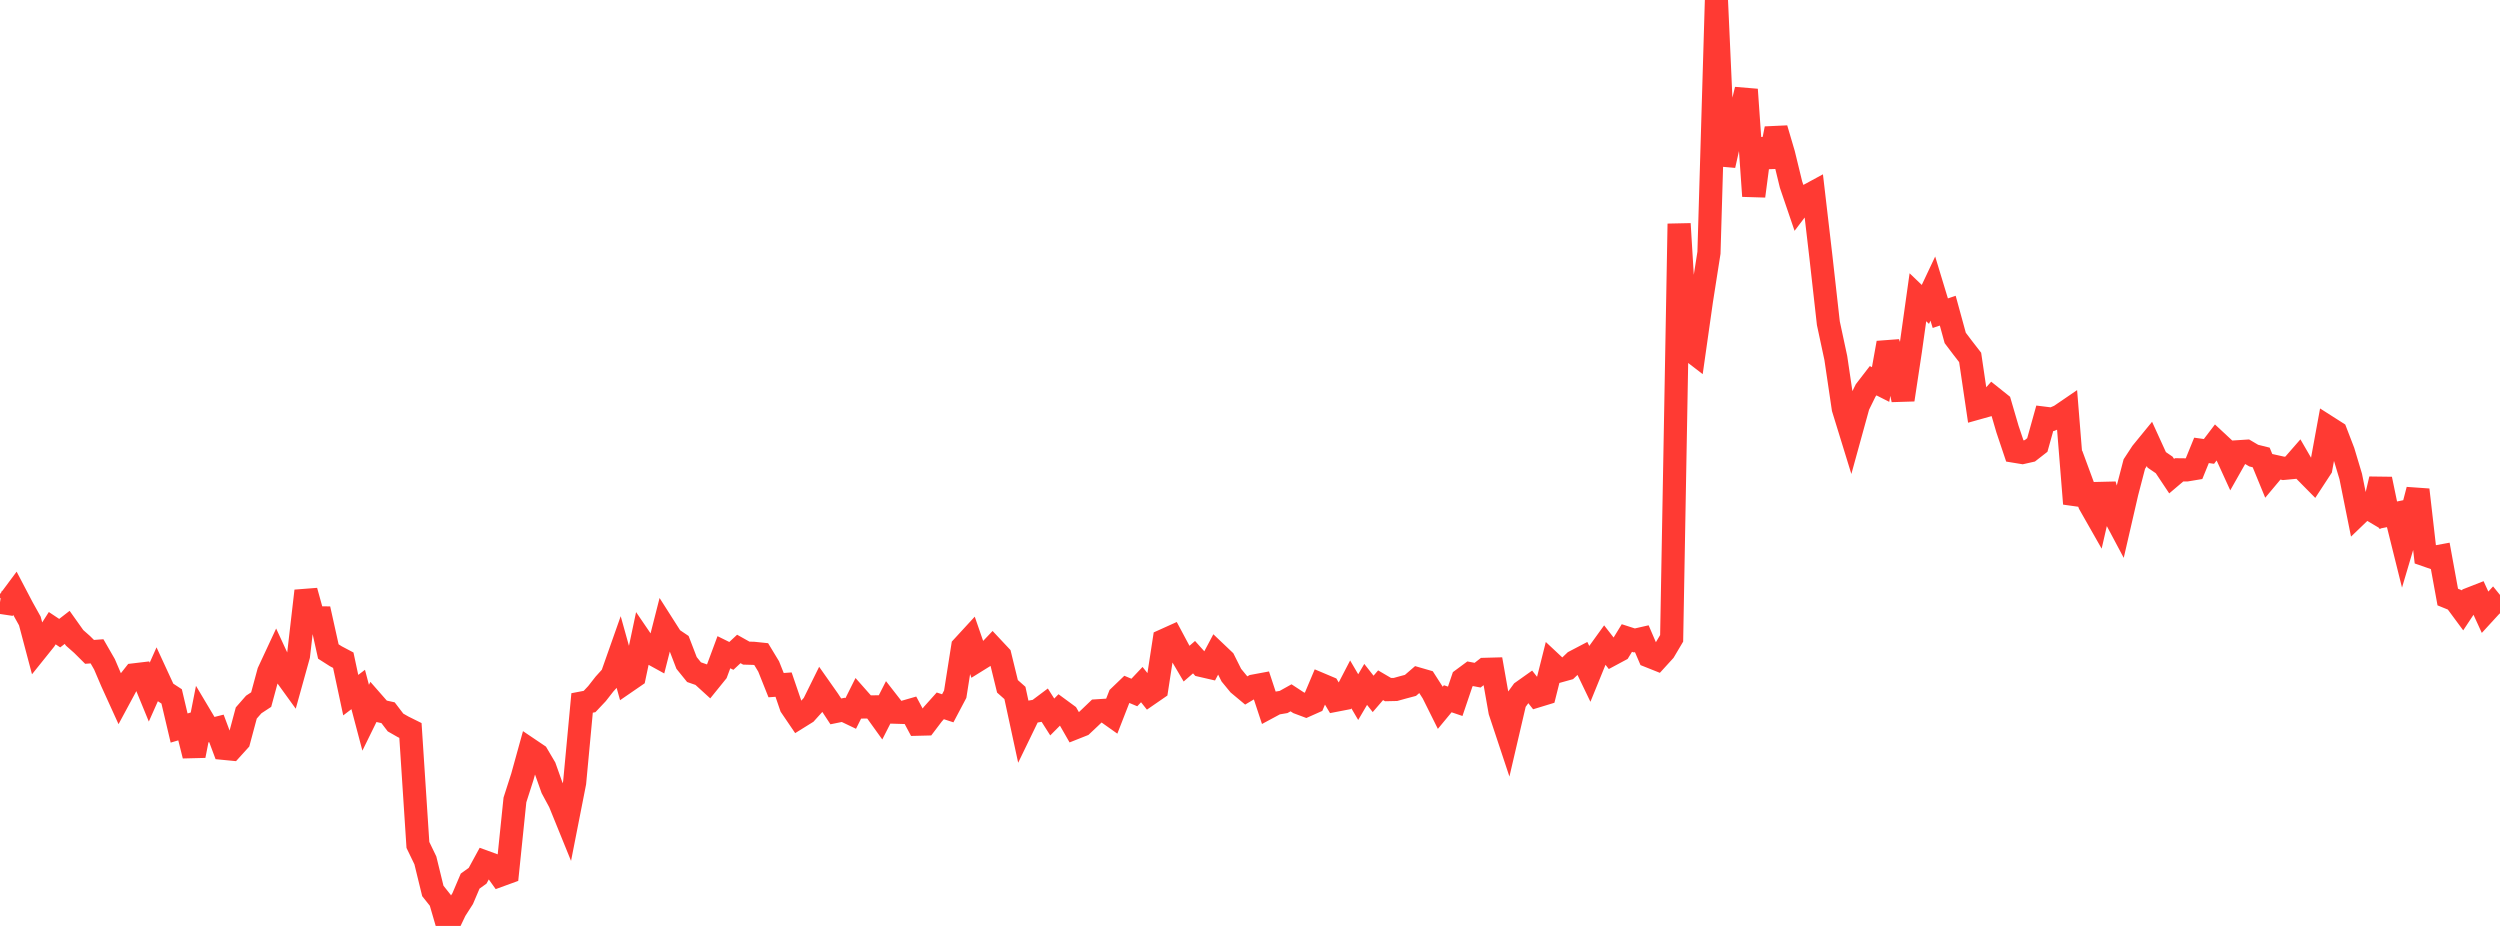 <?xml version="1.0" standalone="no"?>
<!DOCTYPE svg PUBLIC "-//W3C//DTD SVG 1.1//EN" "http://www.w3.org/Graphics/SVG/1.1/DTD/svg11.dtd">

<svg width="135" height="50" viewBox="0 0 135 50" preserveAspectRatio="none" 
  xmlns="http://www.w3.org/2000/svg"
  xmlns:xlink="http://www.w3.org/1999/xlink">


<polyline points="0.0, 32.523 0.403, 32.583 0.806, 32.041 1.209, 32.81 1.612, 33.533 2.015, 35.055 2.418, 34.553 2.821, 33.922 3.224, 34.19 3.627, 33.878 4.03, 34.445 4.433, 34.801 4.836, 35.201 5.239, 35.171 5.642, 35.872 6.045, 36.815 6.448, 37.7 6.851, 36.952 7.254, 36.441 7.657, 36.393 8.06, 37.375 8.463, 36.47 8.866, 37.343 9.269, 37.606 9.672, 39.314 10.075, 39.194 10.478, 40.806 10.881, 38.758 11.284, 39.435 11.687, 39.333 12.09, 40.411 12.493, 40.45 12.896, 40.005 13.299, 38.502 13.701, 38.043 14.104, 37.778 14.507, 36.289 14.91, 35.424 15.313, 36.295 15.716, 36.852 16.119, 35.402 16.522, 31.91 16.925, 33.367 17.328, 33.368 17.731, 35.181 18.134, 35.438 18.537, 35.651 18.94, 37.538 19.343, 37.232 19.746, 38.758 20.149, 37.938 20.552, 38.398 20.955, 38.487 21.358, 39.015 21.761, 39.245 22.164, 39.445 22.567, 45.626 22.97, 46.461 23.373, 48.111 23.776, 48.618 24.179, 50.0 24.582, 49.155 24.985, 48.526 25.388, 47.58 25.791, 47.291 26.194, 46.551 26.597, 46.698 27.0, 47.262 27.403, 47.115 27.806, 43.197 28.209, 41.941 28.612, 40.485 29.015, 40.757 29.418, 41.441 29.821, 42.575 30.224, 43.322 30.627, 44.314 31.03, 42.266 31.433, 37.959 31.836, 37.882 32.239, 37.454 32.642, 36.939 33.045, 36.494 33.448, 35.352 33.851, 36.8 34.254, 36.523 34.657, 34.616 35.06, 35.207 35.463, 35.429 35.866, 33.846 36.269, 34.479 36.672, 34.75 37.075, 35.799 37.478, 36.297 37.881, 36.437 38.284, 36.804 38.687, 36.306 39.09, 35.22 39.493, 35.419 39.896, 35.043 40.299, 35.269 40.701, 35.28 41.104, 35.322 41.507, 35.988 41.91, 36.998 42.313, 36.969 42.716, 38.147 43.119, 38.741 43.522, 38.49 43.925, 38.043 44.328, 37.227 44.731, 37.8 45.134, 38.415 45.537, 38.333 45.94, 38.526 46.343, 37.72 46.746, 38.176 47.149, 38.172 47.552, 38.733 47.955, 37.941 48.358, 38.458 48.761, 38.47 49.164, 38.354 49.567, 39.107 49.97, 39.097 50.373, 38.566 50.776, 38.116 51.179, 38.248 51.582, 37.485 51.985, 34.931 52.388, 34.493 52.791, 35.657 53.194, 35.407 53.597, 34.983 54.0, 35.413 54.403, 37.062 54.806, 37.419 55.209, 39.285 55.612, 38.454 56.015, 38.385 56.418, 38.083 56.821, 38.717 57.224, 38.311 57.627, 38.607 58.03, 39.31 58.433, 39.15 58.836, 38.771 59.239, 38.385 59.642, 38.359 60.045, 38.645 60.448, 37.613 60.851, 37.226 61.254, 37.395 61.657, 36.968 62.06, 37.475 62.463, 37.197 62.866, 34.58 63.269, 34.398 63.672, 35.152 64.075, 35.837 64.478, 35.487 64.881, 35.936 65.284, 36.029 65.687, 35.27 66.09, 35.653 66.493, 36.458 66.896, 36.949 67.299, 37.285 67.701, 37.047 68.104, 36.972 68.507, 38.192 68.91, 37.975 69.313, 37.907 69.716, 37.682 70.119, 37.946 70.522, 38.097 70.925, 37.918 71.328, 36.963 71.731, 37.133 72.134, 37.811 72.537, 37.733 72.94, 36.957 73.343, 37.644 73.746, 36.958 74.149, 37.47 74.552, 37.003 74.955, 37.239 75.358, 37.23 75.761, 37.118 76.164, 37.011 76.567, 36.664 76.97, 36.781 77.373, 37.41 77.776, 38.22 78.179, 37.733 78.582, 37.87 78.985, 36.681 79.388, 36.383 79.791, 36.46 80.194, 36.145 80.597, 36.134 81.0, 38.419 81.403, 39.633 81.806, 37.904 82.209, 37.351 82.612, 37.065 83.015, 37.578 83.418, 37.455 83.821, 35.849 84.224, 36.226 84.627, 36.114 85.03, 35.73 85.433, 35.519 85.836, 36.357 86.239, 35.368 86.642, 34.81 87.045, 35.328 87.448, 35.112 87.851, 34.453 88.254, 34.583 88.657, 34.491 89.06, 35.431 89.463, 35.592 89.866, 35.15 90.269, 34.47 90.672, 12.085 91.075, 18.745 91.478, 19.055 91.881, 16.219 92.284, 13.649 92.687, 0.0 93.09, 8.93 93.493, 7.138 93.896, 6.504 94.299, 4.836 94.701, 10.588 95.104, 7.521 95.507, 8.995 95.91, 6.945 96.313, 8.313 96.716, 9.968 97.119, 11.151 97.522, 10.62 97.925, 10.402 98.328, 13.86 98.731, 17.452 99.134, 19.332 99.537, 22.056 99.94, 23.364 100.343, 21.902 100.746, 21.082 101.149, 20.559 101.552, 20.763 101.955, 18.515 102.358, 19.7 102.761, 21.586 103.164, 18.92 103.567, 16.052 103.97, 16.438 104.373, 15.585 104.776, 16.912 105.179, 16.776 105.582, 18.248 105.985, 18.781 106.388, 19.301 106.791, 22.033 107.194, 21.92 107.597, 21.469 108.0, 21.791 108.403, 23.169 108.806, 24.369 109.209, 24.435 109.612, 24.344 110.015, 24.03 110.418, 22.586 110.821, 22.636 111.224, 22.464 111.627, 22.189 112.03, 27.2 112.433, 26.122 112.836, 27.214 113.239, 27.923 113.642, 26.169 114.045, 27.598 114.448, 28.355 114.851, 26.605 115.254, 25.058 115.657, 24.442 116.06, 23.949 116.463, 24.832 116.866, 25.107 117.269, 25.712 117.672, 25.37 118.075, 25.375 118.478, 25.308 118.881, 24.32 119.284, 24.376 119.687, 23.847 120.09, 24.222 120.493, 25.104 120.896, 24.392 121.299, 24.366 121.701, 24.603 122.104, 24.703 122.507, 25.684 122.91, 25.203 123.313, 25.293 123.716, 25.255 124.119, 24.793 124.522, 25.489 124.925, 25.897 125.328, 25.281 125.731, 23.083 126.134, 23.34 126.537, 24.388 126.94, 25.731 127.343, 27.737 127.746, 27.35 128.149, 27.589 128.552, 25.872 128.955, 27.816 129.358, 27.734 129.761, 29.354 130.164, 27.994 130.567, 26.449 130.97, 29.966 131.373, 30.106 131.776, 30.032 132.179, 32.24 132.582, 32.404 132.985, 32.949 133.388, 32.339 133.791, 32.181 134.194, 33.061 134.597, 32.622 135.0, 33.119" fill="none" stroke="#ff3a33" stroke-width="1.25"/>

</svg>